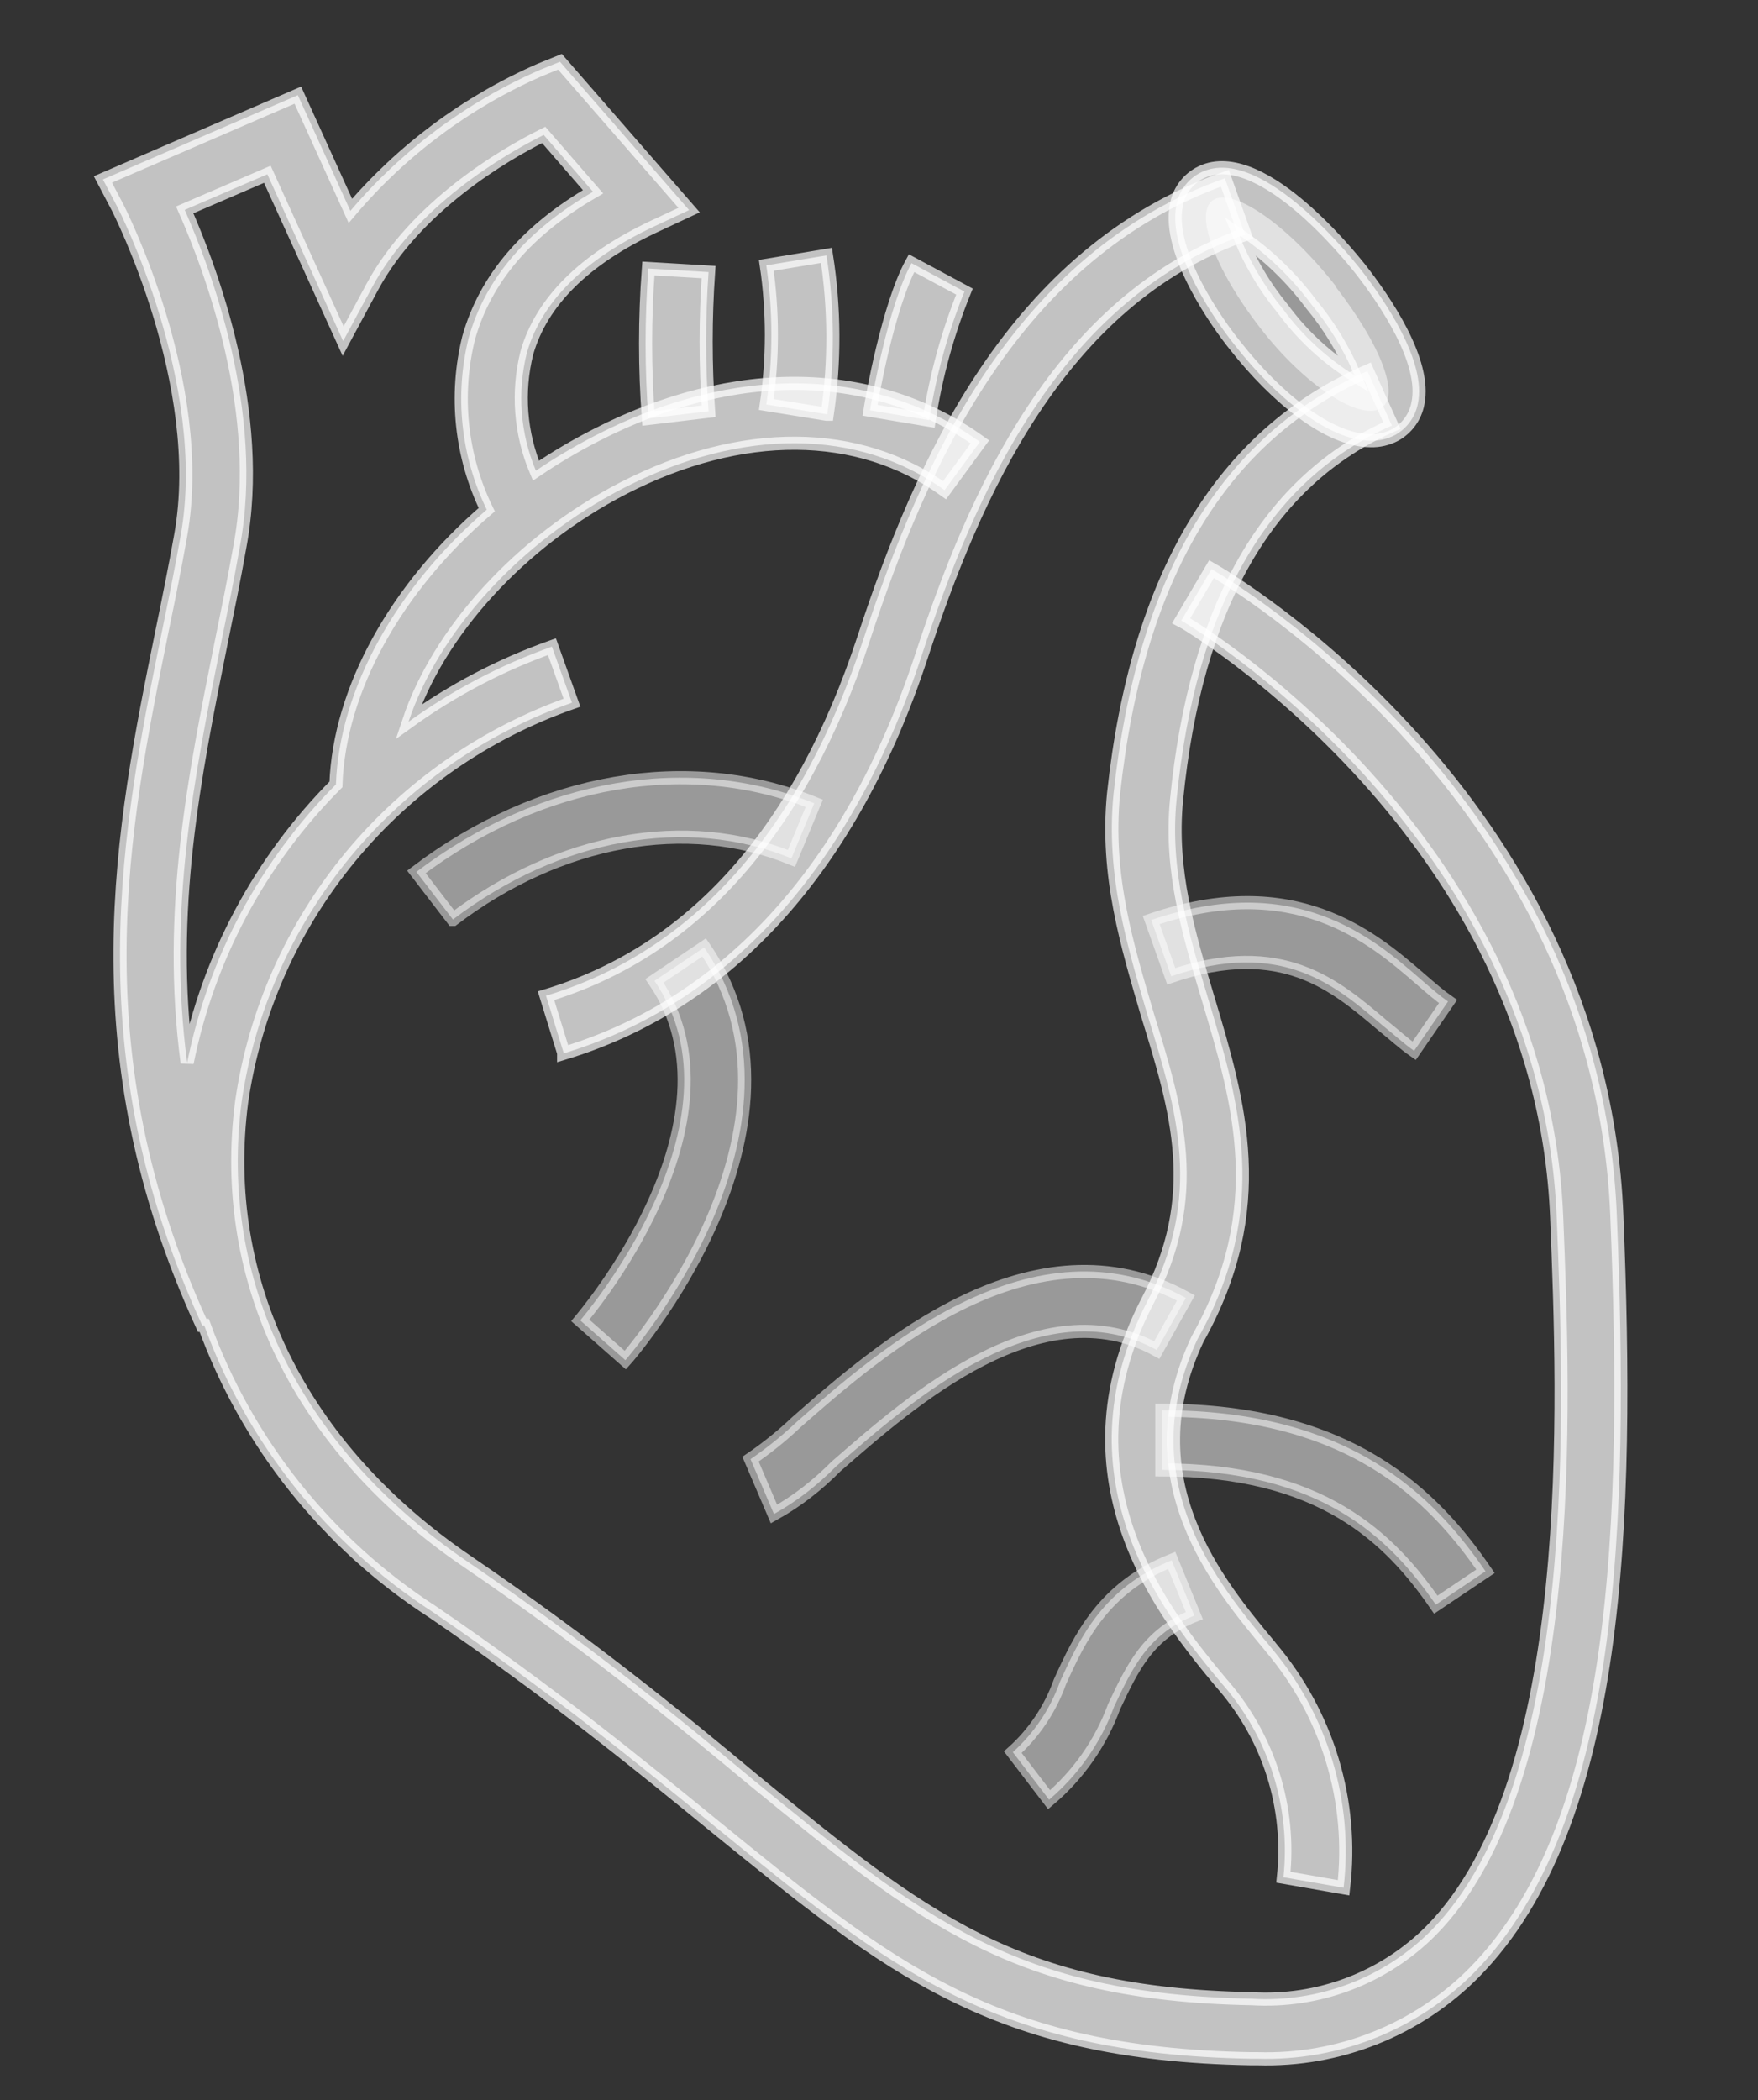 <svg width="67" height="80" viewBox="0 0 67 80" fill="none" xmlns="http://www.w3.org/2000/svg">
<rect x="0" y="0" width="67" height="80" fill="#333333" stroke="none"/>
<path d="M39.983 68.558L38.6 66.748C39.414 66.016 40.031 65.095 40.396 64.067C41.16 62.386 42.047 60.485 44.654 59.44L45.517 61.545C43.752 62.25 43.163 63.53 42.46 65.014C41.956 66.387 41.103 67.608 39.983 68.558ZM54.72 61.129C52.969 58.592 50.363 55.994 44.279 55.994V53.722C51.479 53.722 54.651 56.994 56.615 59.857L54.72 61.129ZM29.497 57.676L28.603 55.585C29.226 55.161 29.814 54.687 30.361 54.169C33.51 51.405 39.38 46.255 45.196 49.444L44.088 51.428C39.685 49.019 34.794 53.306 31.859 55.866C31.151 56.578 30.377 57.187 29.497 57.676ZM23.833 51.814L22.114 50.299C22.175 50.224 28.618 42.726 24.942 37.364L26.837 36.092C31.568 42.983 23.917 51.723 23.833 51.814ZM53.894 40.03C53.489 39.75 53.13 39.409 52.679 39.053C50.89 37.538 48.857 35.759 44.638 37.19L43.874 35.047C49.339 33.184 52.281 35.683 54.162 37.319C54.529 37.637 54.88 37.94 55.186 38.152L53.894 40.03ZM17.26 35.024L15.869 33.214C20.593 29.639 26.264 28.67 31.033 30.601L30.162 32.699C26.165 31.071 21.342 31.934 17.268 35.024H17.26Z" fill="white" fill-opacity="0.5" stroke="white" stroke-opacity="0.5" stroke-width="0.5"/>
<path d="M50.883 10.896C52.649 13.168 53.398 15.136 52.603 15.568C51.808 16 49.76 14.735 48.017 12.478C46.274 10.222 45.472 8.04 46.267 7.601C47.062 7.162 49.141 8.639 50.906 10.896" fill="white" fill-opacity="0.5"/>
<path d="M35.411 16.008L33.157 15.629C33.218 15.227 33.845 11.66 34.739 10.025L36.757 11.108C36.118 12.684 35.667 14.328 35.411 16.008ZM24.711 15.939C24.568 14.039 24.568 12.13 24.711 10.229L27.004 10.365C26.881 12.13 26.881 13.902 27.004 15.667L24.711 15.939ZM31.498 15.78L29.205 15.409C29.463 13.651 29.463 11.866 29.205 10.108L31.498 9.729C31.811 11.734 31.821 13.773 31.529 15.78H31.498Z" fill="white" fill-opacity="0.7" stroke="white" stroke-opacity="0.7" stroke-width="0.5"/>
<path d="M47.931 78.426H47.664C37.865 78.252 33.906 74.988 27.249 69.581C24.345 67.21 21.058 64.522 16.495 61.409C12.469 58.805 9.41 54.971 7.782 50.489H7.705C2.921 40.075 4.648 31.555 6.177 24.028C6.429 22.808 6.673 21.597 6.887 20.392C7.919 14.614 4.518 7.98 4.487 7.912L3.922 6.836L11.351 3.625L13.354 8.033C15.316 5.72 17.787 3.884 20.576 2.663L21.341 2.353L26.263 8.003L24.902 8.639C22.266 9.881 20.638 11.494 20.08 13.44C19.705 14.935 19.826 16.509 20.424 17.931C21.159 17.433 21.925 16.981 22.716 16.576C28.006 13.857 33.333 13.955 37.346 16.833L36 18.673C32.721 16.318 28.258 16.288 23.771 18.59C19.797 20.635 16.701 24.096 15.57 27.496C17.245 26.289 19.085 25.325 21.035 24.634L21.799 26.769C18.503 27.924 15.587 29.949 13.368 32.627C11.15 35.305 9.712 38.532 9.211 41.961C8.317 48.777 11.443 55.154 17.802 59.478C22.449 62.644 25.927 65.484 28.716 67.809C35.167 73.072 38.714 75.973 47.71 76.139C48.97 76.215 50.232 76.022 51.41 75.574C52.589 75.126 53.657 74.433 54.543 73.542C60.206 67.809 59.61 53.321 59.328 46.361C58.731 31.692 45.157 23.709 45.019 23.641L46.173 21.68C46.777 22.021 60.971 30.374 61.62 46.278C62.094 57.925 61.766 69.482 56.186 75.139C55.114 76.222 53.826 77.073 52.406 77.638C50.985 78.204 49.462 78.472 47.931 78.426ZM7.04 7.995C8.042 10.267 10.098 15.712 9.142 20.824C8.928 22.043 8.676 23.27 8.424 24.505C7.407 29.549 6.368 34.706 7.132 40.484C7.937 36.477 9.908 32.791 12.803 29.882C12.933 26.262 15.096 22.384 18.551 19.416C17.561 17.377 17.318 15.061 17.863 12.865C18.505 10.593 20.095 8.76 22.602 7.306L20.722 5.14C19.193 5.897 15.822 7.881 14.179 10.949L13.078 12.993L10.189 6.639L7.04 7.995Z" fill="white" fill-opacity="0.7" stroke="white" stroke-opacity="0.7" stroke-width="0.5"/>
<path d="M51.206 71.913L48.913 71.512C49.053 70.202 48.922 68.878 48.528 67.62C48.133 66.362 47.484 65.197 46.62 64.196L46.566 64.136C44.487 61.636 40.169 56.434 43.731 49.565C45.84 45.566 44.877 42.362 43.731 38.659C42.966 36.046 42.133 33.358 42.439 30.238C43.325 21.983 46.543 16.56 52.115 14.137L53.048 16.212C48.324 18.287 45.565 23.088 44.839 30.48C44.579 33.146 45.29 35.524 46.047 38.053C47.224 41.976 48.439 46.035 45.641 51.011C43.111 56.358 46.406 60.319 48.401 62.712L48.447 62.772C49.51 64.03 50.304 65.489 50.778 67.061C51.253 68.632 51.398 70.284 51.206 71.913ZM21.481 40.106L20.809 37.932C26.434 36.236 30.508 31.646 32.923 24.3C35.109 17.643 38.64 9.638 46.681 6.791L47.445 8.934C40.368 11.448 37.142 18.84 35.117 25.005C32.48 33.01 27.772 38.227 21.481 40.128V40.106Z" fill="white" fill-opacity="0.7" stroke="white" stroke-opacity="0.7" stroke-width="0.5"/>
<path d="M52.234 16.788C50.636 16.788 48.603 15.114 47.082 13.175C46.463 12.418 44.453 9.631 44.835 7.806C44.88 7.556 44.98 7.319 45.128 7.112C45.276 6.905 45.468 6.734 45.691 6.609C47.923 5.375 51.401 9.699 51.806 10.199C52.784 11.441 54.374 13.773 54.038 15.371C53.991 15.621 53.889 15.858 53.74 16.065C53.591 16.272 53.398 16.443 53.174 16.568C52.885 16.721 52.561 16.797 52.234 16.788ZM47.227 8.957C47.635 9.978 48.2 10.931 48.901 11.782C49.64 12.782 50.563 13.635 51.622 14.296C51.207 13.318 50.651 12.405 49.971 11.585C49.211 10.563 48.284 9.675 47.227 8.957Z" fill="white" fill-opacity="0.7" stroke="white" stroke-opacity="0.7" stroke-width="0.5"/>
</svg>
